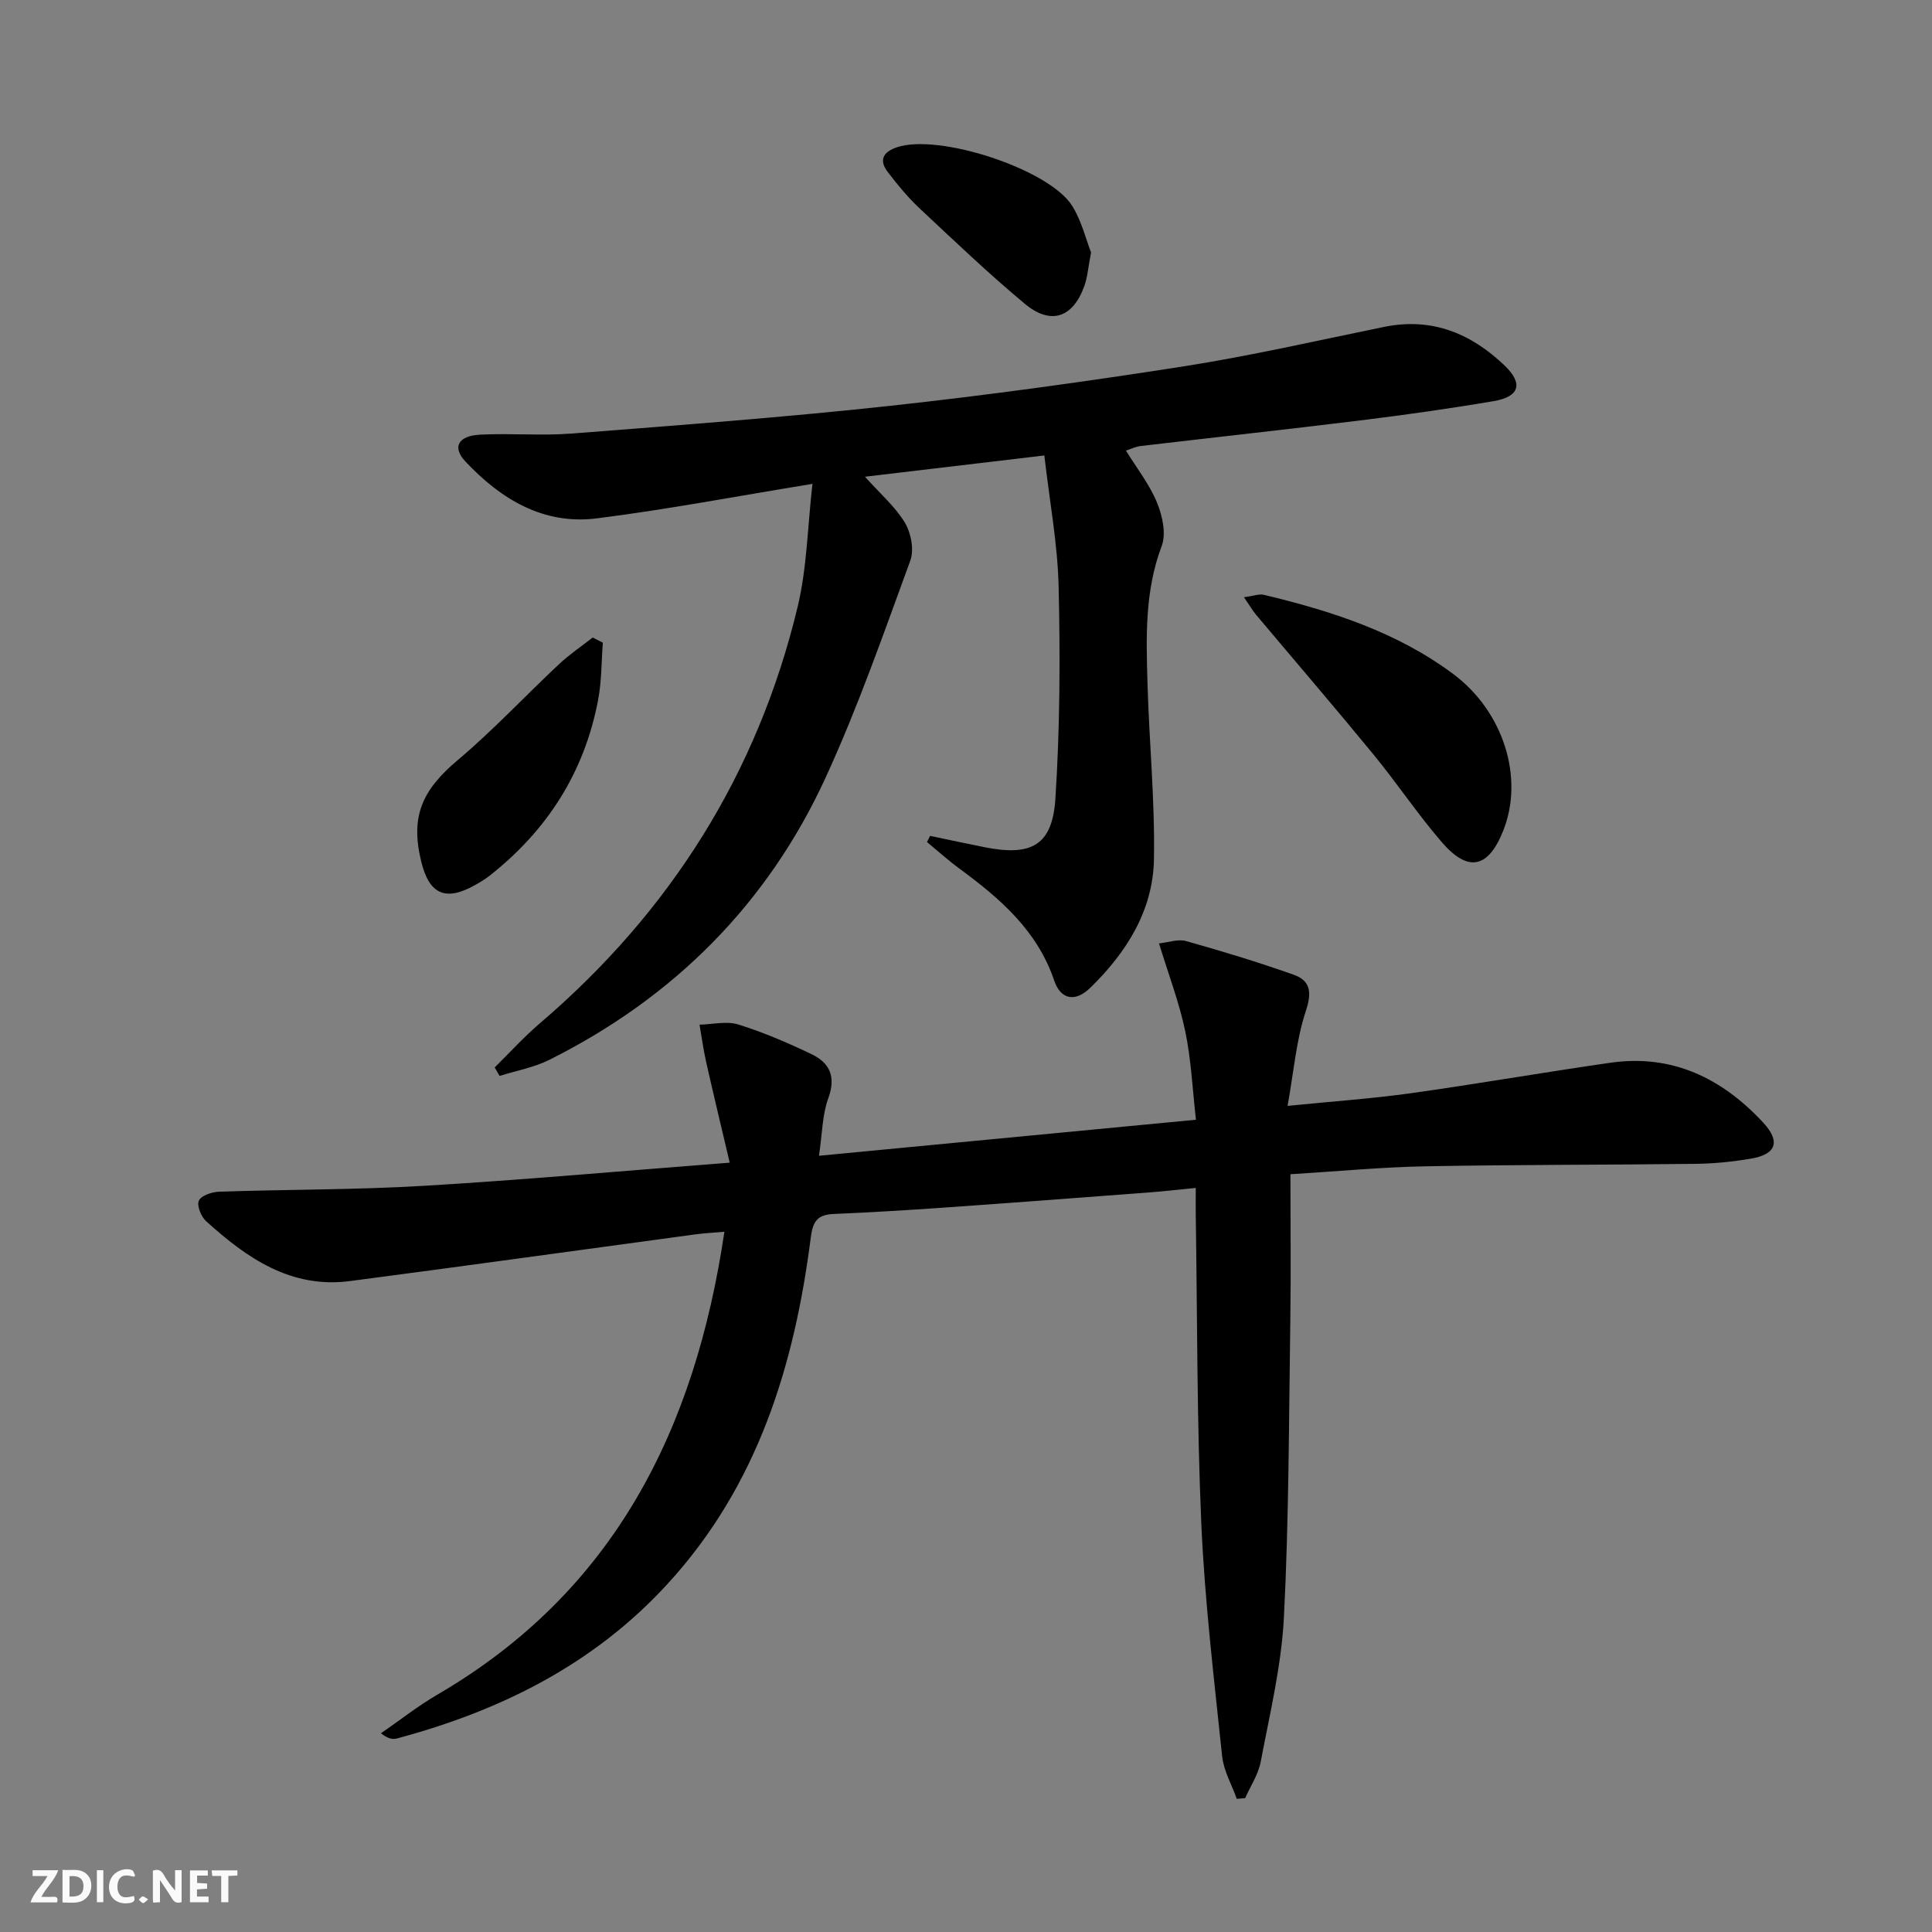 <svg enable-background="new 0 0 400 400" viewBox="0 0 400 400" xmlns="http://www.w3.org/2000/svg"><rect x="0" y="0" width="400" height="400" fill="#808080" stroke="none"/><g fill="#fbfafa"><path d="m37.59 393.81c-.92.31-1.52.05-2-.78-.7-1.2-1.52-2.34-2.47-3.78v4.59c-.55.03-.95.05-1.41.07-.03-.37-.06-.64-.06-.91 0-1.91 0-3.81 0-5.7 1.13-.41 1.77-.03 2.29.91.62 1.11 1.38 2.14 2.31 3.19v-4.2h1.35v6.61z"/><path d="m12.94 393.88v-6.75c1.9.19 3.93-.54 5.37 1.29.8 1.01.78 2.88.03 3.97-1.37 1.97-3.4 1.51-5.4 1.49m1.45-1.22c2.04.12 2.92-.58 2.89-2.21-.03-1.51-.98-2.19-2.89-2z"/><path d="m11.81 393.87h-5.49c.68-2.18 2.47-3.48 3.51-5.45h-3.08v-1.21h5.29c-.71 2.13-2.44 3.48-3.47 5.51.86 0 1.63.04 2.39-.01.79-.05 1.14.21.85 1.16"/><path d="m39.33 393.86v-6.61h3.7v1.07h-2.22v1.52c.68.04 1.34.09 2.07.13v1.07c-.72.05-1.38.09-2.1.14v1.48h2.4v1.19h-3.85z"/><path d="m27.71 388.56c-1.15-.3-2.46-.61-3.1.64-.37.73-.41 1.93-.06 2.67.63 1.35 1.99.93 3.17.68.35.94-.01 1.32-.93 1.46-1.62.25-3.05-.27-3.76-1.48-.73-1.25-.6-3.03.31-4.17.88-1.11 2.71-1.7 4-1.16.32.13.44.74.65 1.12-.1.08-.19.16-.28.24"/><path d="m49.15 387.24v1.07c-.59.02-1.17.05-1.87.08v5.44h-1.48v-5.44h-1.85c-.05-.4-.08-.73-.13-1.15z"/><path d="m20.06 387.21h1.33v6.62h-1.33z"/><path d="m30.68 393.25c-.49.38-.8.79-1.05.76-.32-.05-.6-.45-.9-.7.26-.24.51-.64.8-.67.29-.04.62.3 1.15.61"/></g><path d="m151.08 240.72c-1.8-7.65-3.38-14.19-4.86-20.75-.58-2.58-.94-5.21-1.39-7.82 2.69-.06 5.59-.8 8.03-.04 5.2 1.62 10.27 3.8 15.19 6.16 3.73 1.79 5.07 4.65 3.45 9.08-1.26 3.43-1.25 7.32-1.94 11.94 26.44-2.53 51.84-4.95 78.05-7.46-.72-6.34-.99-12.44-2.22-18.33-1.24-5.93-3.43-11.65-5.43-18.18 1.95-.2 3.95-.95 5.61-.48 7.47 2.1 14.91 4.36 22.23 6.95 3.56 1.26 3.84 3.66 2.55 7.56-1.98 5.98-2.48 12.45-3.77 19.61 9.47-.95 17.54-1.5 25.52-2.62 13.79-1.93 27.52-4.33 41.31-6.31 12.81-1.84 23.12 3.21 31.63 12.38 3.65 3.93 2.73 6.58-2.51 7.47-3.75.64-7.59 1.03-11.39 1.08-18.66.23-37.32.16-55.97.51-9.09.17-18.17 1.04-28 1.64 0 10.58.12 20.71-.03 30.84-.3 20.3-.28 40.63-1.32 60.9-.51 10.03-2.93 19.98-4.8 29.9-.49 2.62-2.12 5.04-3.23 7.54-.58.05-1.15.09-1.73.14-1.04-2.94-2.71-5.8-3.03-8.82-1.67-16.02-3.6-32.05-4.31-48.12-.93-21.28-.82-42.61-1.15-63.91-.03-1.63 0-3.27 0-5.63-3.62.35-6.69.71-9.76.94-14.26 1.08-28.51 2.16-42.77 3.16-7.47.52-14.94.97-22.42 1.29-3.23.14-4.3 1.36-4.74 4.74-3.39 26.65-11.03 51.58-29.76 71.95-15.28 16.63-34.53 26.17-55.98 31.91-.86.23-1.84.03-3.27-1.08 3.89-2.68 7.62-5.63 11.68-8 36.5-21.27 53.33-54.71 59.43-95.84-2.27.2-4.15.29-6 .54-23.84 3.22-47.66 6.55-71.51 9.67-12.22 1.6-21.36-4.75-29.79-12.39-1.04-.94-1.98-3.24-1.51-4.26.48-1.06 2.7-1.8 4.18-1.85 14.14-.48 28.3-.38 42.42-1.22 20.56-1.22 41.06-3.08 63.31-4.79z" fill="#000001"/><path d="m168.21 100.18c-15.85 2.58-30.18 5.32-44.63 7.14-11.06 1.4-19.9-3.97-27.22-11.77-2.79-2.97-1.52-5.33 3.06-5.56 6.31-.32 12.68.26 18.98-.23 22.02-1.72 44.06-3.36 66.02-5.75 20.29-2.21 40.53-5.02 60.7-8.17 13.9-2.18 27.65-5.34 41.45-8.16 9.88-2.02 18 1.34 24.97 8.03 3.87 3.72 3.06 6.43-2.3 7.34-9.16 1.56-18.36 2.85-27.58 3.99-15.17 1.87-30.36 3.52-45.54 5.31-.96.11-1.88.58-3.01.94 2.25 3.65 4.87 6.97 6.42 10.73 1.13 2.73 1.95 6.46.99 9.02-3.54 9.35-3.22 18.93-2.94 28.54.35 12.13 1.55 24.26 1.33 36.37-.19 10.61-5.73 19.31-13.2 26.58-3.11 3.03-6.12 2.41-7.44-1.49-3.51-10.39-11.23-17.03-19.63-23.2-2.33-1.71-4.49-3.67-6.72-5.51.22-.42.43-.85.65-1.27 3.77.79 7.53 1.6 11.3 2.35 9.71 1.93 14.02-.41 14.64-10.08.94-14.58 1.01-29.24.67-43.85-.21-8.88-1.88-17.72-2.96-27.18-12.89 1.53-24.79 2.94-37.14 4.4 3.15 3.52 6.26 6.19 8.27 9.52 1.28 2.13 1.94 5.61 1.12 7.85-5.54 15.11-10.84 30.37-17.55 44.96-12.01 26.12-31.42 45.5-57.15 58.38-3.2 1.6-6.88 2.26-10.34 3.35-.34-.59-.67-1.17-1.01-1.76 3.11-3.06 6.06-6.32 9.37-9.15 27-23.08 45.08-51.73 53.37-86.28 1.92-8.07 2.04-16.56 3.05-25.39z" fill="#000001"/><path d="m257.55 123.65c1.98-.26 3.14-.73 4.12-.5 13.97 3.35 27.57 7.7 39.25 16.43 10.39 7.78 14.63 21.44 10.34 32.32-3.09 7.83-7.24 8.82-12.71 2.51-5-5.78-9.26-12.19-14.11-18.11-8.01-9.76-16.25-19.35-24.38-29.02-.73-.87-1.31-1.88-2.51-3.63z" fill="#000001"/><path d="m124.81 133.06c-.3 3.96-.24 7.99-.98 11.87-2.84 14.99-10.57 27.05-22.54 36.43-.91.71-1.92 1.32-2.93 1.88-6.15 3.45-9.52 1.94-11.18-4.98-2.23-9.26.21-14.67 7.59-20.89 7.34-6.19 13.93-13.26 20.95-19.84 2.16-2.03 4.65-3.7 6.99-5.54.7.36 1.4.71 2.1 1.07z" fill="#000001"/><path d="m225.89 52.27c-.6 3.11-.73 5.13-1.4 6.97-2.36 6.55-6.94 8.14-12.31 3.66-7.53-6.27-14.63-13.06-21.79-19.76-2.41-2.26-4.54-4.85-6.55-7.47-1.92-2.49-1.06-4.2 1.89-5.19 8.58-2.9 31.53 4.52 36.28 12.18 1.94 3.13 2.83 6.92 3.88 9.61z" fill="#000001"/></svg>